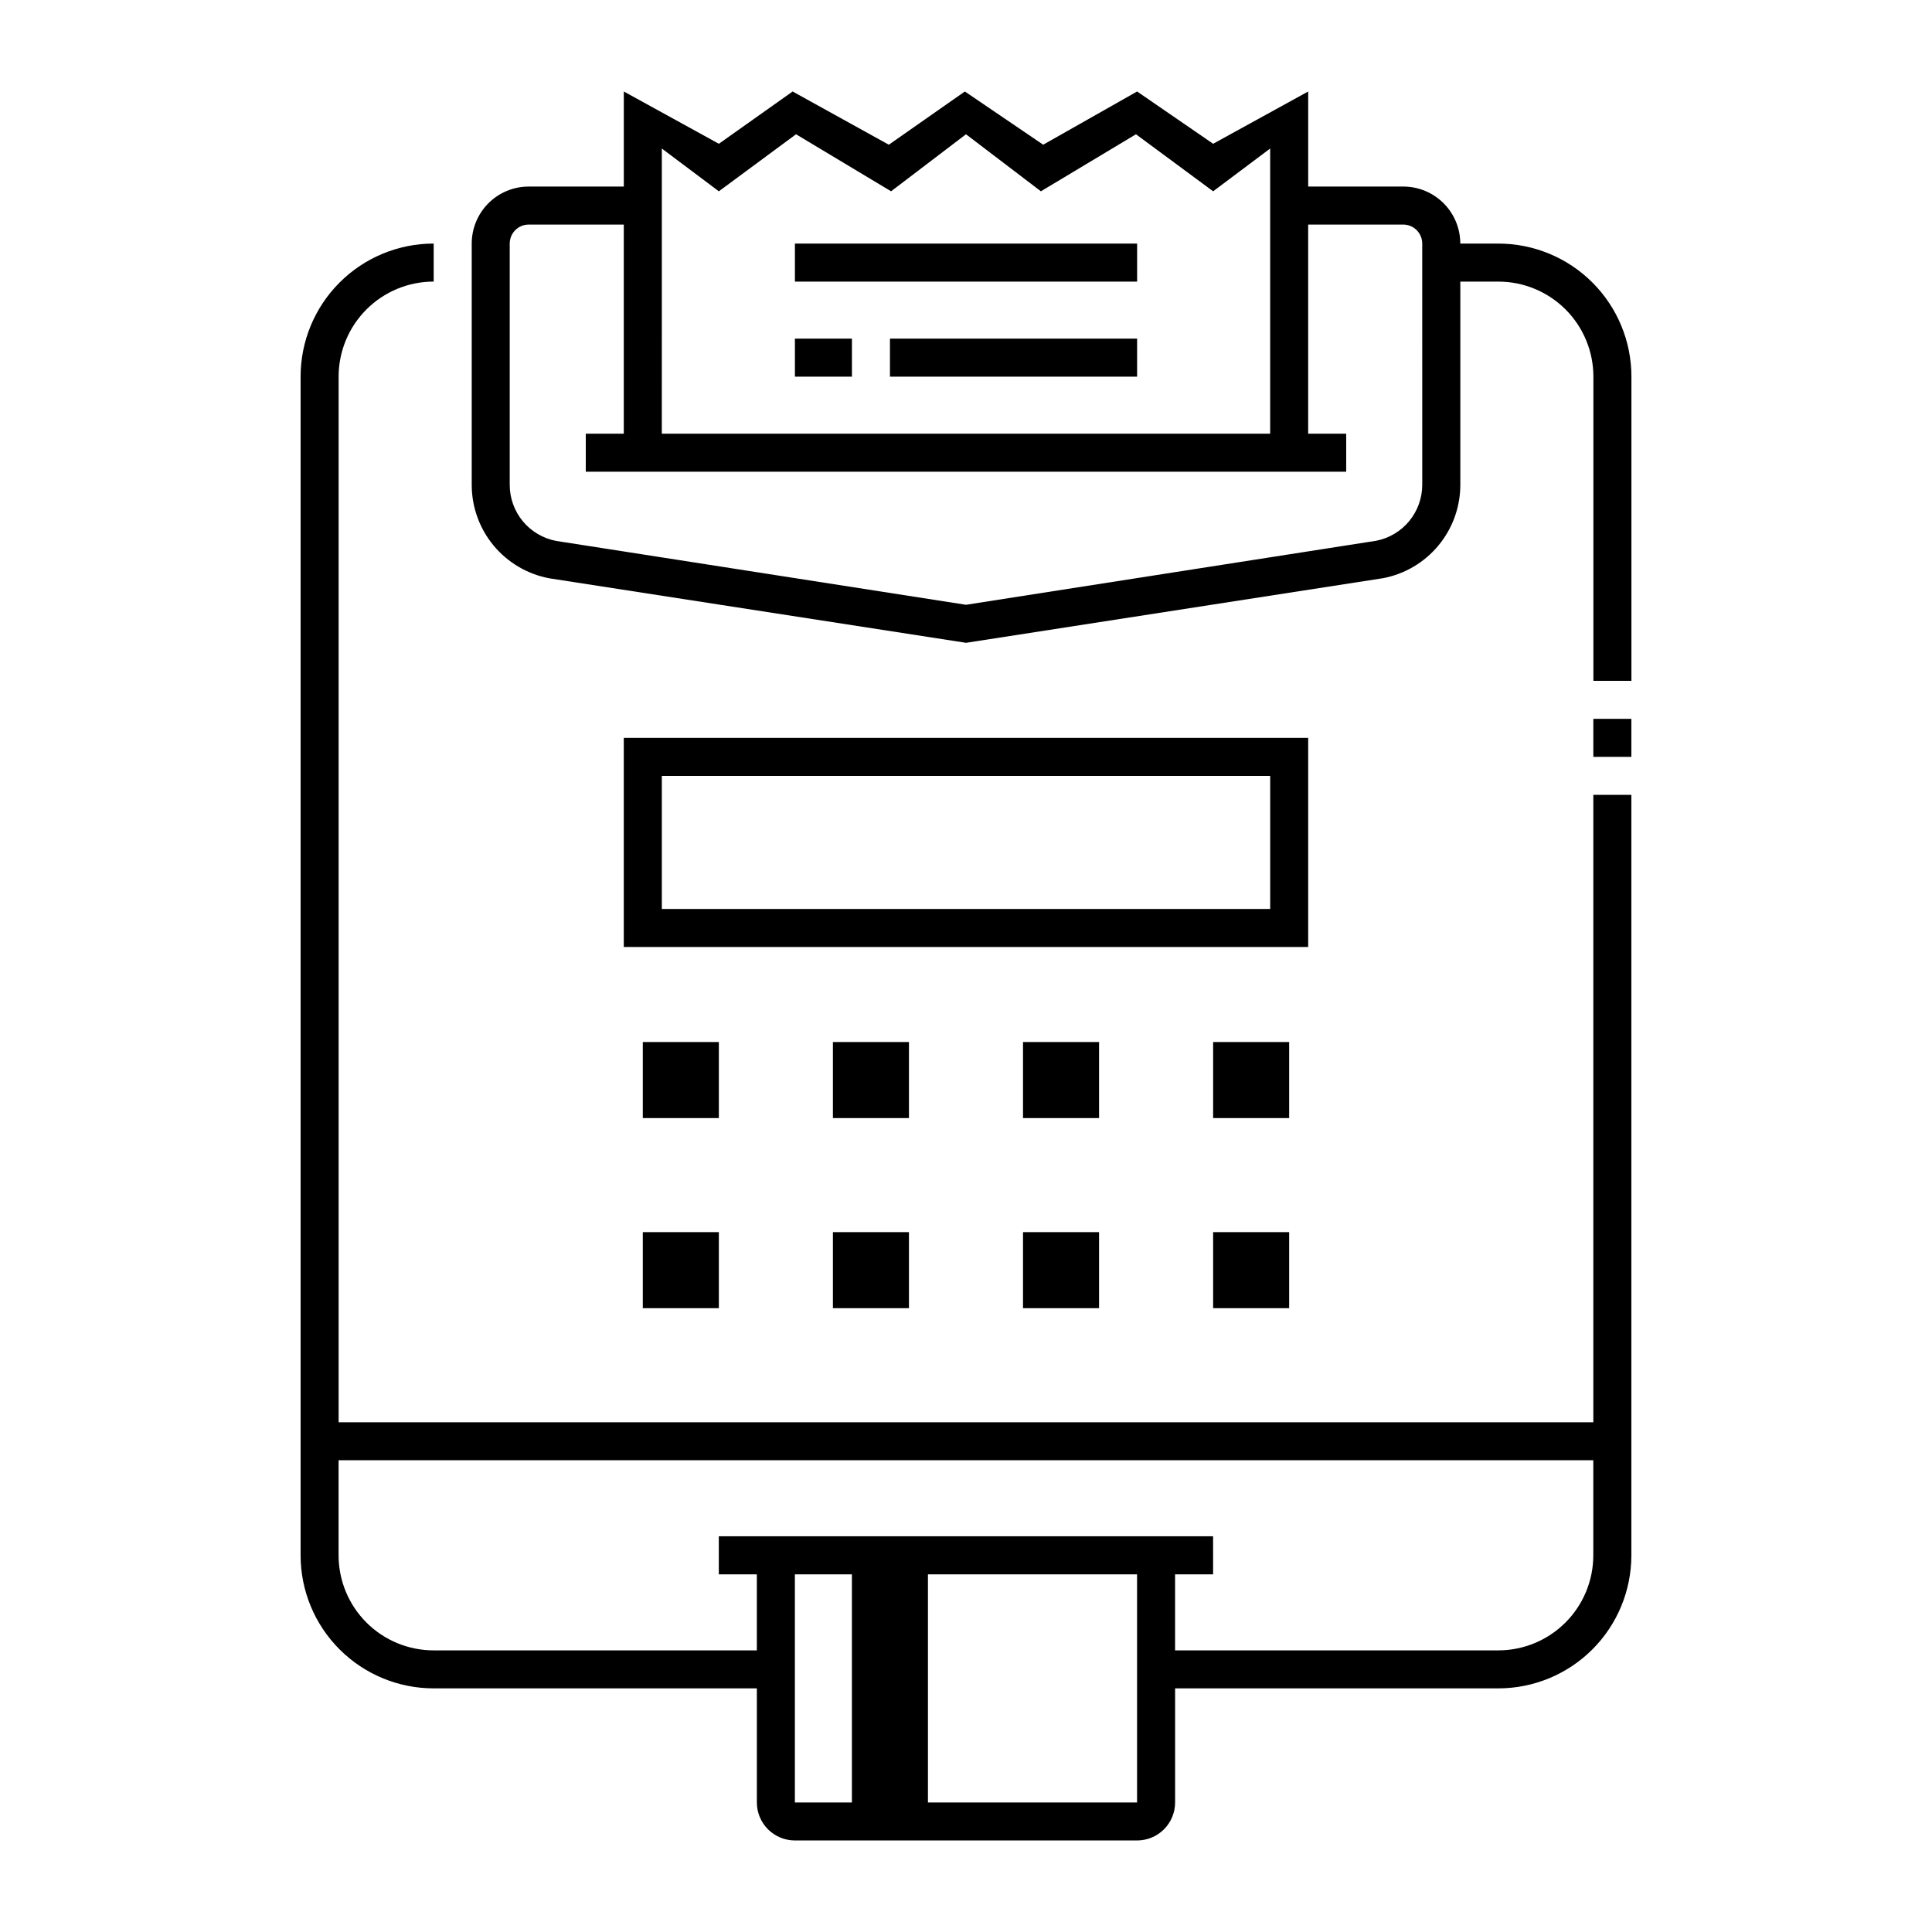 <?xml version="1.0" encoding="UTF-8"?>
<!-- The Best Svg Icon site in the world: iconSvg.co, Visit us! https://iconsvg.co -->
<svg fill="#000000" width="800px" height="800px" version="1.1" viewBox="144 144 512 512" xmlns="http://www.w3.org/2000/svg">
 <g>
  <path d="m566.25 520.91h-332.51v-277.1c0-6.68 2.652-13.086 7.379-17.812 4.723-4.723 11.129-7.375 17.812-7.375v-10.078c-9.355 0-18.324 3.715-24.938 10.328-6.617 6.613-10.332 15.586-10.332 24.938v312.36c0 9.352 3.715 18.324 10.332 24.938 6.613 6.613 15.582 10.328 24.938 10.328h85.645v30.23c0 2.672 1.062 5.234 2.953 7.125 1.891 1.887 4.453 2.949 7.125 2.949h90.684c2.676 0 5.238-1.062 7.125-2.949 1.891-1.891 2.953-4.453 2.953-7.125v-30.23h85.648c9.352 0 18.324-3.715 24.938-10.328 6.613-6.613 10.328-15.586 10.328-24.938v-201.52h-10.078zm-211.6 100.76v-60.457h15.113v60.457zm35.266 0v-60.457h55.418v60.457zm151.14-40.305h-85.648v-20.152h10.078l-0.004-10.078h-130.99v10.078h10.078v20.152h-85.648c-6.684 0-13.09-2.656-17.812-7.379-4.727-4.723-7.379-11.133-7.379-17.812v-25.191h332.51v25.191c0 6.68-2.652 13.09-7.375 17.812-4.727 4.723-11.133 7.379-17.812 7.379z"/>
  <path d="m566.25 334.5h10.078v10.078h-10.078z"/>
  <path d="m541.07 208.55h-10.078c0-4.008-1.59-7.852-4.426-10.688-2.836-2.836-6.68-4.426-10.688-4.426h-25.191v-25.191l-25.191 13.855-20.152-13.855-24.887 14.105-20.758-14.105-20.152 14.105-25.492-14.105-19.547 13.855-25.191-13.855v25.191h-25.191c-4.008 0-7.852 1.59-10.688 4.426-2.832 2.836-4.426 6.68-4.426 10.688v63.934c0 5.894 2.062 11.605 5.84 16.137 3.773 4.527 9.016 7.59 14.816 8.652l110.34 17.078 110.54-17.129c5.754-1.102 10.945-4.176 14.676-8.691 3.734-4.512 5.777-10.188 5.777-16.047v-53.855h10.078c6.68 0 13.086 2.652 17.812 7.375 4.723 4.727 7.375 11.133 7.375 17.812v80.609h10.078v-80.609c0-9.352-3.715-18.324-10.328-24.938-6.613-6.613-15.586-10.328-24.938-10.328zm-221.68-25.191 15.113 11.336 20.453-15.113 25.191 15.113 19.852-15.113 19.852 15.113 25.191-15.113 20.453 15.113 15.113-11.336v75.574h-161.22zm201.52 89.125c-0.004 3.492-1.215 6.875-3.426 9.574-2.215 2.699-5.293 4.551-8.719 5.238l-108.77 16.977-108.62-16.926c-3.461-0.66-6.582-2.504-8.828-5.215-2.242-2.715-3.469-6.129-3.465-9.648v-63.934c0-2.781 2.254-5.039 5.035-5.039h25.191v55.422h-10.074v10.078l201.52-0.004v-10.074h-10.078v-55.422h25.191c1.336 0 2.617 0.531 3.562 1.477 0.945 0.945 1.477 2.227 1.477 3.562z"/>
  <path d="m490.68 339.54h-181.37v55.418h181.37zm-10.078 45.344-161.21-0.004v-35.266h161.22v35.266z"/>
  <path d="m314.35 420.15h20.152v20.152h-20.152z"/>
  <path d="m364.73 420.15h20.152v20.152h-20.152z"/>
  <path d="m415.11 420.15h20.152v20.152h-20.152z"/>
  <path d="m465.49 420.15h20.152v20.152h-20.152z"/>
  <path d="m314.35 470.53h20.152v20.152h-20.152z"/>
  <path d="m364.73 470.53h20.152v20.152h-20.152z"/>
  <path d="m415.11 470.53h20.152v20.152h-20.152z"/>
  <path d="m465.49 470.53h20.152v20.152h-20.152z"/>
  <path d="m354.66 233.74h15.113v10.078h-15.113z"/>
  <path d="m379.85 233.74h65.496v10.078h-65.496z"/>
  <path d="m354.66 208.55h90.688v10.078h-90.688z"/>
 </g>
</svg>
